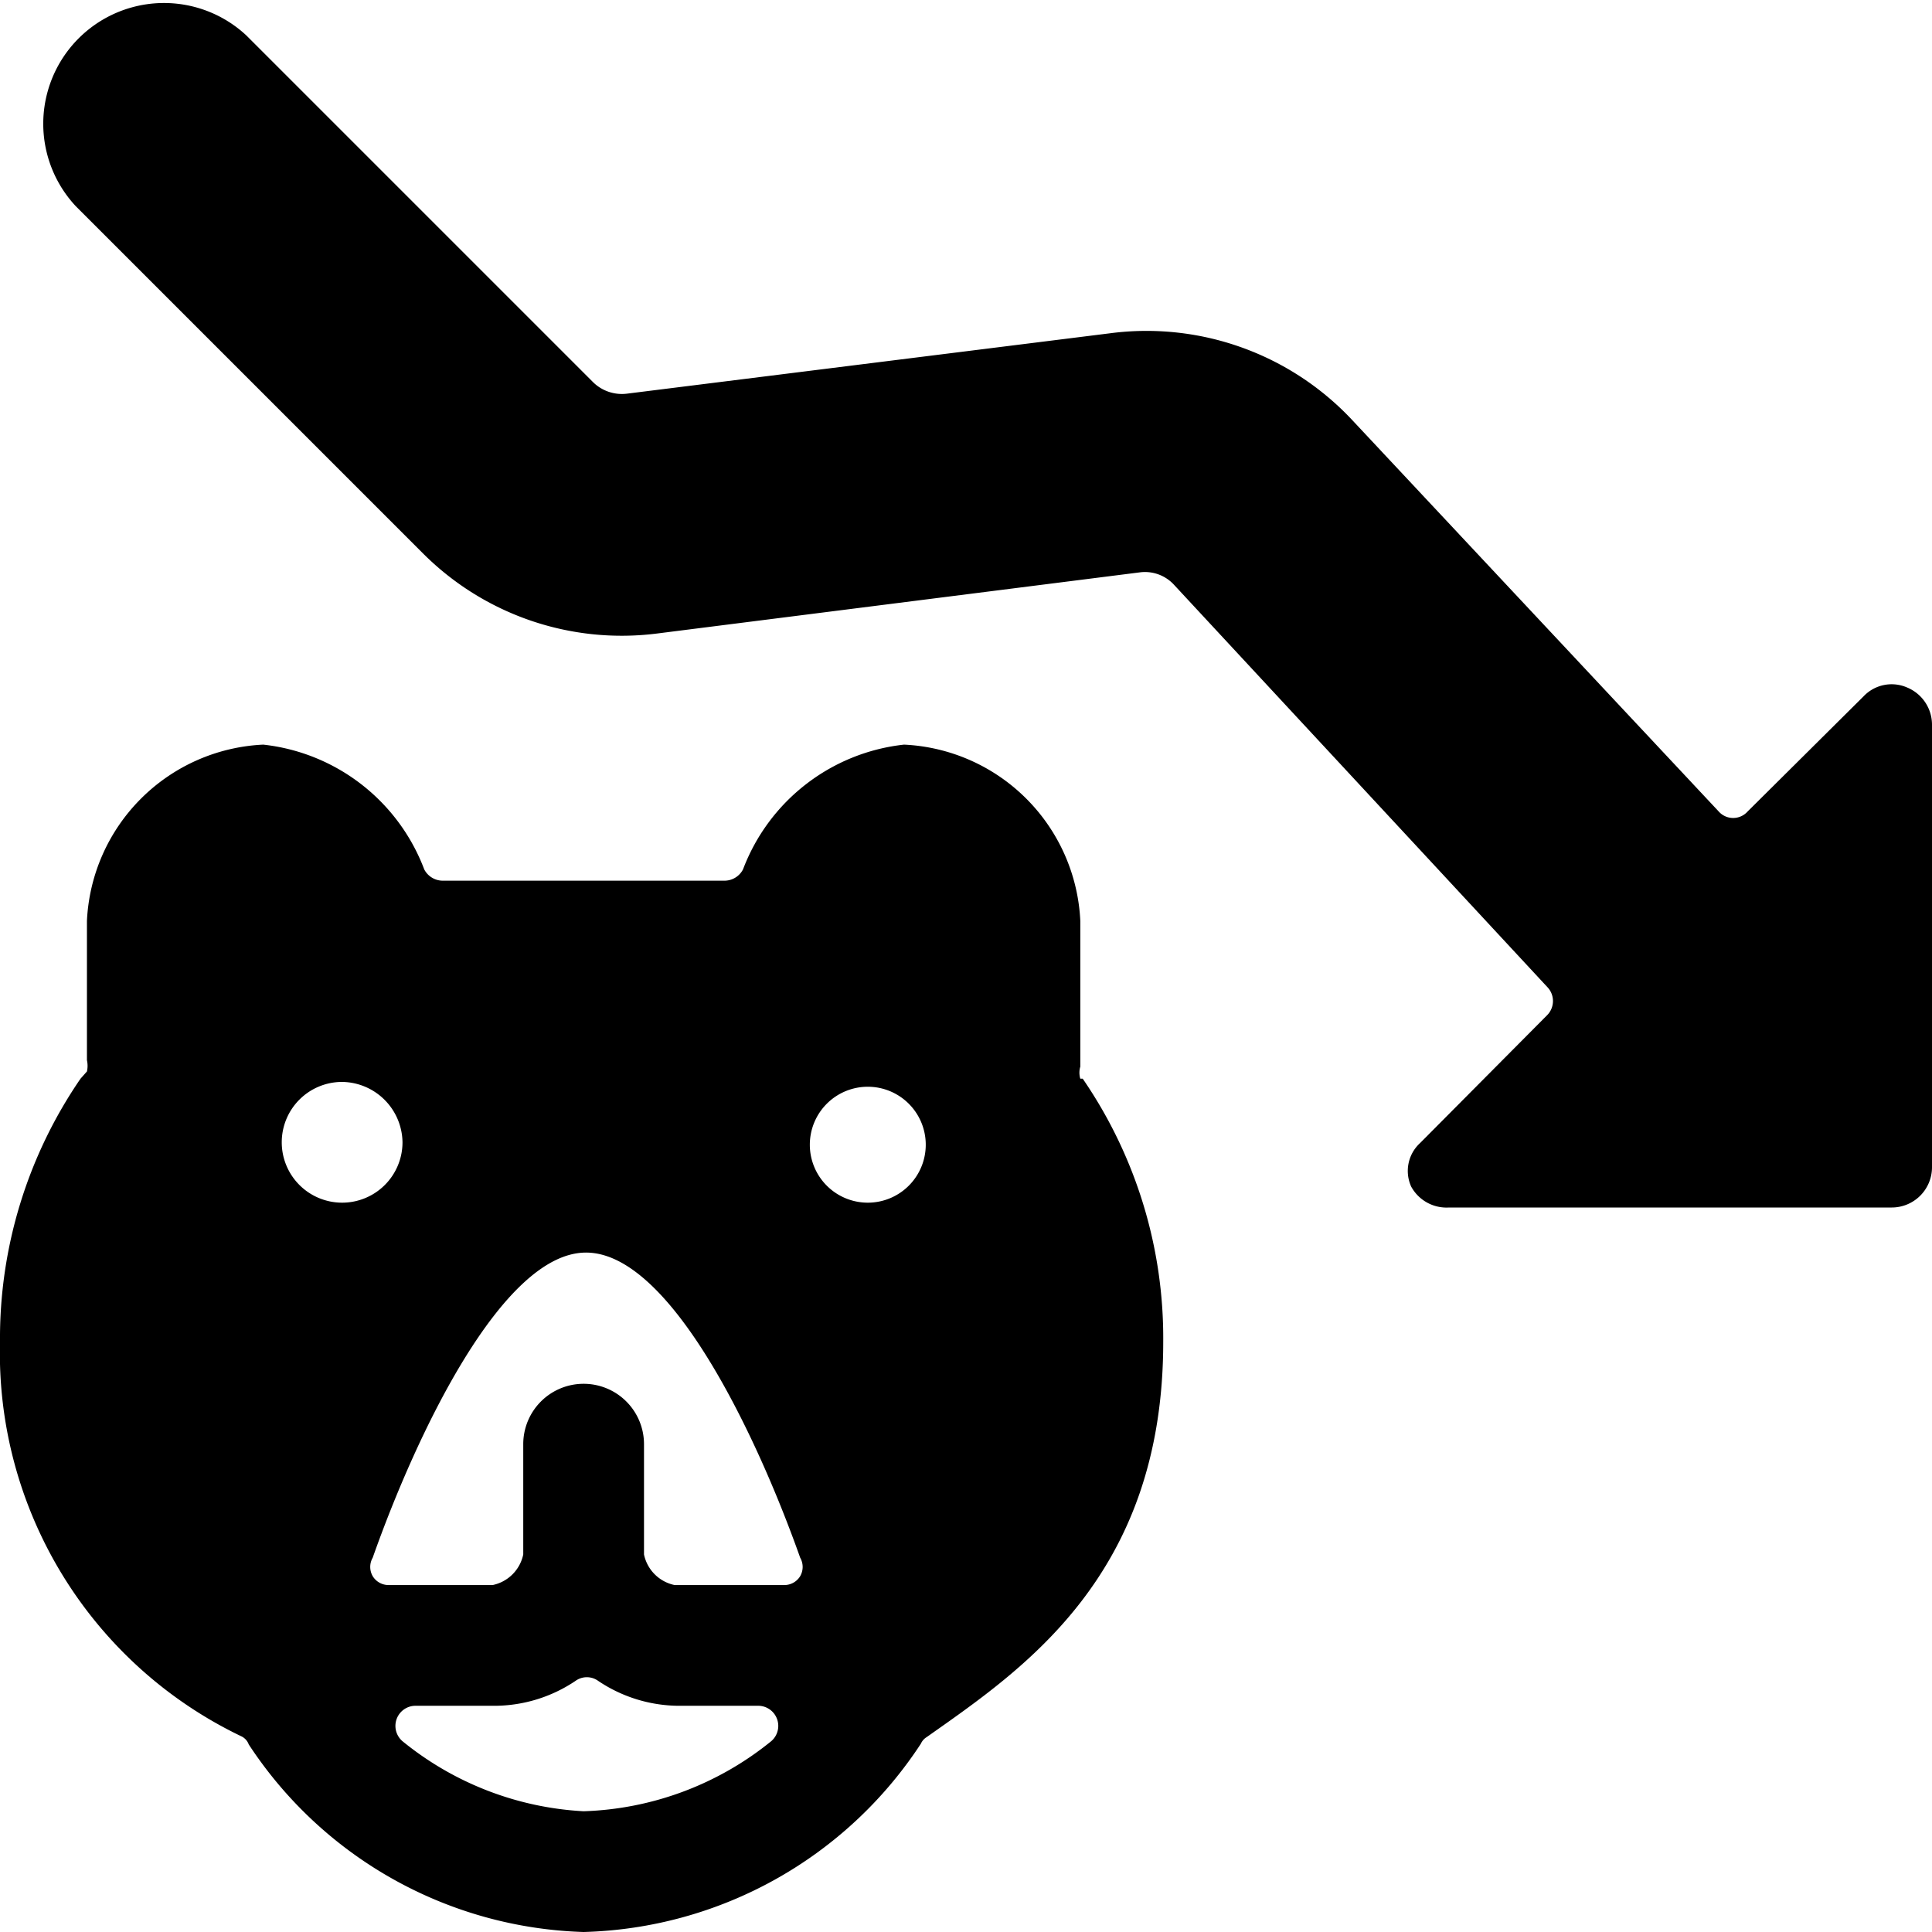 <svg xmlns="http://www.w3.org/2000/svg" viewBox="0 0 24 24" id="Saving-Dog-Guard-Decrease--Streamline-Ultimate">
  <desc>
    Saving Dog Guard Decrease Streamline Icon: https://streamlinehq.com
  </desc>
  <g id="Saving-Dog-Guard-Decrease--Streamline-Ultimate.svg">
    <path d="M24 9a0.5 0.5 0 0 0 -0.31 -0.46 0.48 0.48 0 0 0 -0.54 0.11l-1.44 1.43a0.24 0.24 0 0 1 -0.36 0l-4.56 -4.87a3.5 3.5 0 0 0 -3 -1.07l-6 0.75a0.51 0.51 0 0 1 -0.42 -0.14L3.06 0.44A1.5 1.5 0 0 0 0.94 2.56l4.31 4.31a3.49 3.49 0 0 0 2.91 1l6 -0.76a0.49 0.49 0 0 1 0.42 0.15l4.64 5a0.25 0.25 0 0 1 0 0.35l-1.58 1.59a0.47 0.47 0 0 0 -0.11 0.54 0.5 0.5 0 0 0 0.47 0.26h5.5a0.5 0.5 0 0 0 0.5 -0.5Z" fill="#000000" stroke-width="1"></path>
    <path d="M13.42 13.4a0.26 0.26 0 0 1 0 -0.15v-1.81a2.3 2.3 0 0 0 -2.19 -2.19 2.42 2.42 0 0 0 -2 1.55 0.26 0.26 0 0 1 -0.22 0.14H5.49a0.26 0.26 0 0 1 -0.22 -0.14 2.42 2.42 0 0 0 -2 -1.55 2.3 2.3 0 0 0 -2.19 2.19v1.73a0.32 0.32 0 0 1 0 0.14L1 13.4a5.7 5.7 0 0 0 -1 3.27 5.28 5.28 0 0 0 3 4.9 0.18 0.18 0 0 1 0.09 0.1A5.16 5.16 0 0 0 7.25 24a5.17 5.17 0 0 0 4.19 -2.34 0.18 0.18 0 0 1 0.07 -0.08c1.19 -0.84 2.94 -2 2.94 -4.91a5.69 5.69 0 0 0 -1 -3.27Zm-6.17 9.1A3.89 3.89 0 0 1 5 21.63a0.25 0.25 0 0 1 0.15 -0.44h1a1.81 1.81 0 0 0 1 -0.31 0.24 0.24 0 0 1 0.28 0 1.81 1.81 0 0 0 1 0.31h1a0.25 0.25 0 0 1 0.15 0.44 3.89 3.89 0 0 1 -2.33 0.87ZM5 14.19a0.75 0.75 0 1 1 -0.75 -0.75 0.76 0.76 0 0 1 0.75 0.75Zm2.25 3a0.75 0.75 0 0 0 -0.75 0.75v1.37a0.49 0.49 0 0 1 -0.38 0.38H4.83a0.23 0.23 0 0 1 -0.2 -0.11 0.23 0.23 0 0 1 0 -0.23c0.54 -1.53 1.61 -3.79 2.65 -3.79s2.11 2.24 2.66 3.79a0.23 0.23 0 0 1 0 0.23 0.23 0.23 0 0 1 -0.2 0.11H8.38a0.49 0.49 0 0 1 -0.38 -0.38v-1.37a0.75 0.75 0 0 0 -0.75 -0.75Zm3.53 -2.25a0.72 0.72 0 1 1 0.72 -0.72 0.72 0.72 0 0 1 -0.72 0.72Z" fill="#000000" stroke-width="1"></path>
  </g>
</svg>